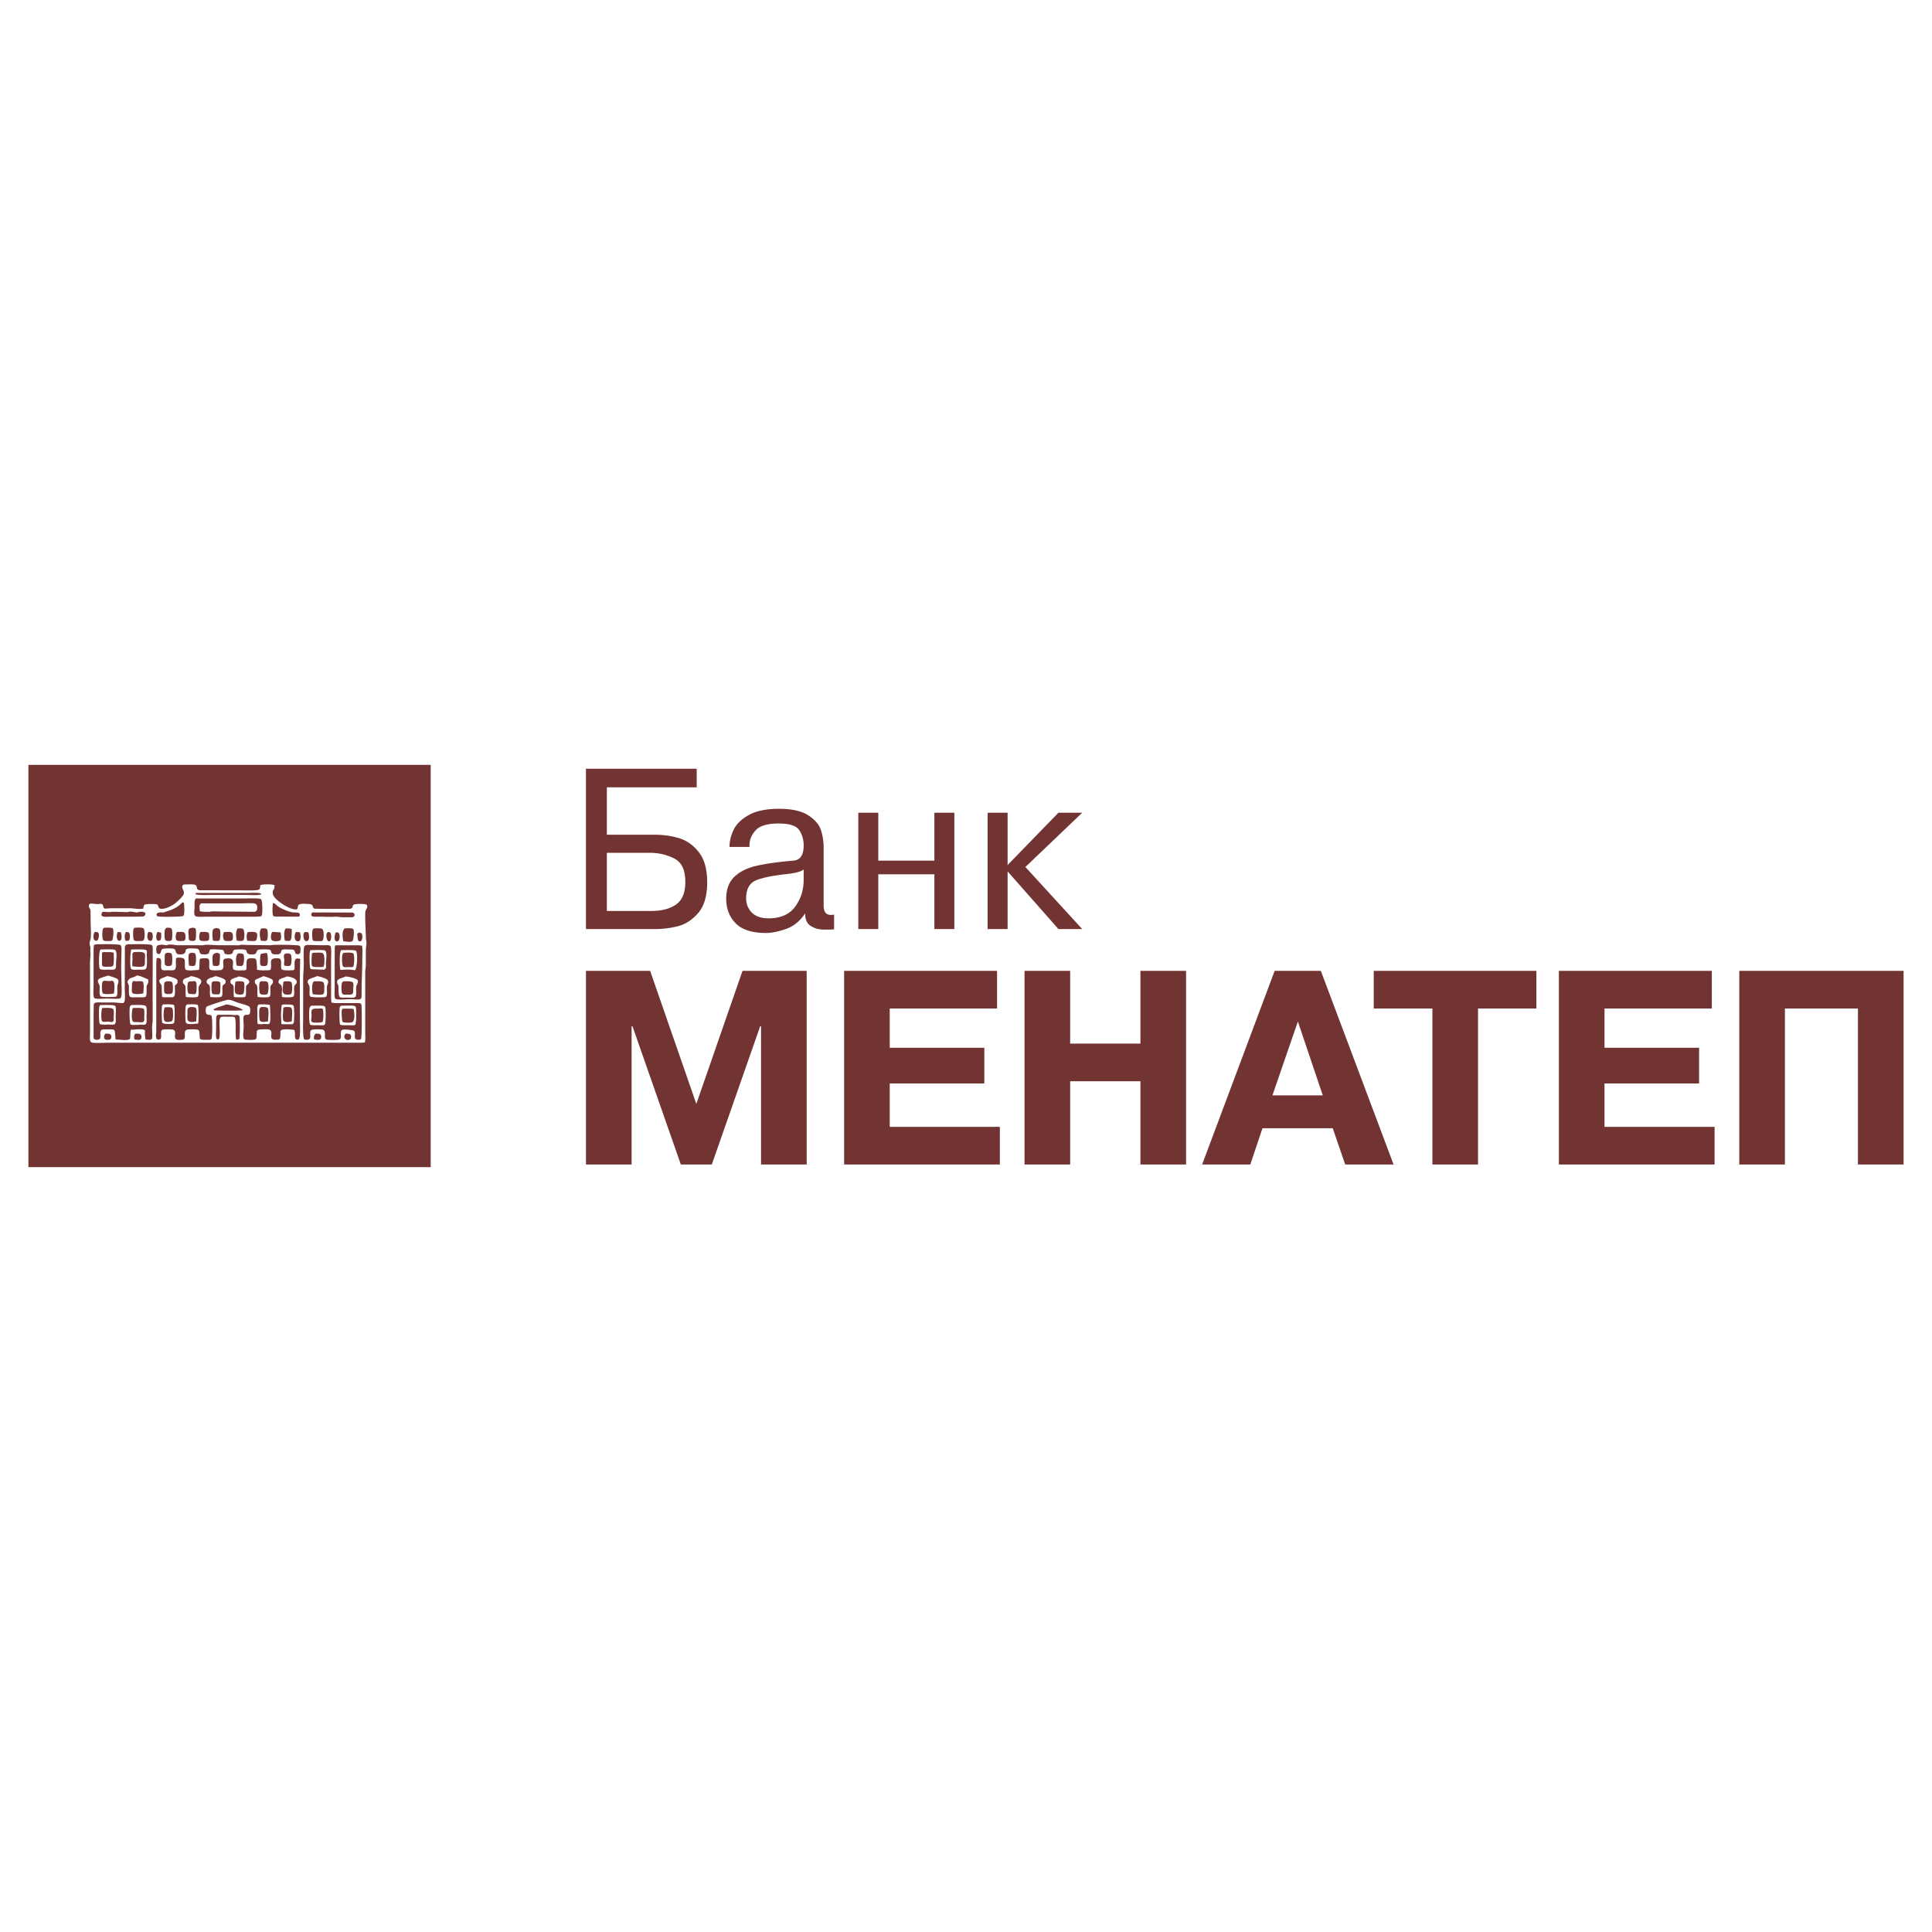 <svg xmlns="http://www.w3.org/2000/svg" width="2500" height="2500" viewBox="0 0 192.756 192.756"><g fill-rule="evenodd" clip-rule="evenodd"><path fill="#fff" d="M0 0h192.756v192.756H0V0z"/><path fill="#723433" d="M2.834 76.311H42.97v40.134H2.834V76.311z"/><path d="M20.033 90.128v.032c-.215.137-.097.529-.097.746.285.091.673.065 1.005.065.164-.083.75-.032.972-.032 1.16 0 2.343.032 3.534.032.05-.041.121-.061.156-.12.108-.188.101-.599-.124-.689-.229-.094-1.076-.034-1.394-.034h-4.052z" fill="#fff"/><path d="M60.547 90.89h4.363c1.075 0 1.917-.211 2.525-.634s.921-1.138.937-2.146v-.146c0-1.187-.379-1.963-1.139-2.329a5.294 5.294 0 0 0-2.323-.549h-4.363v5.804zm0-7.609h4.79a8.4 8.4 0 0 1 2.407.341c.767.229 1.427.695 1.98 1.402.553.708.83 1.703.83 2.988v.049c0 1.333-.301 2.345-.901 3.036s-1.28 1.13-2.039 1.316a9.436 9.436 0 0 1-2.276.281H58.46V76.696h11.05v1.854h-8.963v4.731zm19.634 3.463c-.174.179-.664.325-1.47.439-1.455.146-2.53.354-3.225.622-.696.269-1.043.874-1.043 1.817 0 .569.189 1.045.569 1.427.379.382.933.573 1.66.573 1.202 0 2.087-.387 2.656-1.159s.854-1.67.854-2.695v-1.024h-.001zM72.783 84.5c0-.553.135-1.118.403-1.695s.775-1.073 1.518-1.488c.743-.415 1.747-.622 3.012-.622 1.296 0 2.276.219 2.94.659.664.439 1.083.935 1.257 1.488a5.65 5.65 0 0 1 .261 1.707v5.805c0 .617.237.926.711.926h.143c.095-.016.158-.024.19-.024v1.463c-.047 0-.174.009-.379.025H82.175c-.47 0-.897-.118-1.276-.354-.384-.236-.573-.655-.573-1.256-.521.781-1.17 1.301-1.944 1.561-.775.26-1.423.39-1.944.39-1.392 0-2.403-.321-3.036-.963-.632-.643-.948-1.46-.948-2.451 0-.927.265-1.65.794-2.171.529-.521 1.261-.89 2.193-1.109s2.166-.395 3.699-.524c.695-.049 1.043-.553 1.043-1.512 0-.585-.15-1.098-.446-1.537-.296-.438-.98-.658-2.043-.658-1.131 0-1.897.228-2.305.683-.407.455-.612.943-.612 1.463v.195h-1.994V84.5zm14.844 8.194h-1.992V81.085h1.992v4.78h5.596v-4.78h1.992v11.609h-1.992v-5.463h-5.596v5.463zm17.975-11.609h2.371l-5.668 5.415 5.668 6.194h-2.371l-5.074-5.755v5.755h-1.992V81.085h1.992v5.22l5.074-5.22zM67.927 116.182h3.09l4.829-13.799h.083v13.799h4.554V96.863h-6.402l-4.608 13.273-4.608-13.273h-6.402v19.318h4.553v-13.799h.083l4.828 13.8zm20.843-11.647v-3.918h10.707v-3.754h-15.26v19.318h15.538v-3.754H88.77v-4.332h9.437v-3.561H88.77v.001zm18 3.34h7.01v8.307h4.555V96.863h-4.555v7.258h-7.01v-7.258h-4.553v19.318h4.553v-8.306zm20.402-11.012l-7.234 19.318h4.807l1.213-3.615h7.01l1.242 3.615h4.828l-7.256-19.318h-4.61zm-.221 12.42l2.539-7.369 2.482 7.369h-5.021zm15.959-8.666v15.564h4.553v-15.564h5.822v-3.754h-16.227v3.754h5.852zm17.172 3.918v-3.918h10.707v-3.754h-15.26v19.318h15.535v-3.754h-10.982v-4.332h9.438v-3.561h-9.438v.001zm18-3.918h7.285v15.564h4.555V96.863h-16.393v19.318h4.553v-15.564z" fill="#723433"/><path d="M18.315 88.248c-.357.311.112.535.018.936-.064.266-.722.856-.956 1.013-.335.223-.84.501-1.299.473-.376-.024-.19-.316-.426-.437-.124-.064-1.124-.05-1.23.031-.076.057-.127.287-.127.383-.441.102-.919-.032-1.361-.032h-1.88l-.58.036c-.219-.035-.132-.335-.278-.438-.108-.077-.364-.004-.503-.008l-.583-.062c-.063.002-.139.022-.18.064-.045.044-.065.141-.062.211.008.172.15.255.166.424l.01 1.263.032.875-.02.61-.118.46c-.011.189.069.375.088.551-.007.096-.015.193-.021.29l.028.292-.053.812-.001 4.928v2.01c0 .287-.034.641.019.902a.22.22 0 0 0 .115.158c.196.104 1.282.041 1.584.041h24.087c.433-.002.865-.002 1.296-.002l.324-.031c.077-.332.033-.795.033-1.166v-2.398l.003-3.568.058-.518.004-1.62c.003-.22.058-.403.058-.618 0-.209-.055-.395-.058-.615-.013-.786-.077-1.521-.063-2.334 0-.109.012-.229.044-.32.058-.17.248-.355.11-.559-.008-.007-.015-.016-.023-.025-.128-.107-1.101-.091-1.253-.011-.252.131.003.41-.468.425l-2.235.004-1.199-.015c-.322-.047-.048-.444-.585-.469-.274-.013-.8-.069-1.014.064-.121.074-.113.452-.185.452-.58.174-2.137-.842-2.375-1.405-.051-.121-.068-.345-.011-.469l.114-.183c.032-.084.03-.209.034-.31.001-.035.01-.032-.031-.032-.196-.105-.874-.08-1.135-.059l-.259.059c-.009.132-.01.335-.096.423-.153.152-1.55.096-1.881.096l-4.052-.01c-.451-.051-.188-.379-.434-.521-.199-.113-.905-.051-1.19-.051zm-.616 7.294c.905 0 .712.145.75.938.004.098.012.207.085.26.225.162 1.021.033 1.305.033.075-.236.058-.531.067-.81l.03-.292c.121-.043.275-.061.422-.062.121-.002.303-.011.397.04.27.144-.016.926.211 1.092.149.107.699.068.915.062.856-.027-.013-1.164.682-1.164.087-.04.29-.031.383-.011.596.129.088.895.387 1.112.172.123.852.066 1.11.066.038-.027.129-.035.129-.098.072-.24-.055-.905.153-1.035.104-.067.292-.068.429-.065.121.001.276.01.36.071.104.076.127.902.127 1.062.336.107.811.064 1.2.064.044-.027.162-.029.162-.098.156-.523-.252-1.1.551-1.1.131 0 .32-.006.403.08.125.13.08.44.083.631.001.112-.005.278.042.365.096.18.922.121 1.158.121.038-.027.13-.035.13-.098.085-.287-.119-1.01.264-1.077.116-.021.216.039.32.039-.062 1.958-.032 4.006-.032 5.997 0 .35.078 1.883-.111 2.023a.373.373 0 0 1-.179.031c-.274-.023-.187-.439-.204-.66l-.057-.291c-.187-.064-1.19-.137-1.327.027-.163.195.055.838-.236.92-.105.006-.21.016-.317.021-.79 0-.178-.703-.542-.969-.168-.123-.617-.07-.851-.064-.612.008-.454.197-.495.711-.008.096-.023.201-.087.262-.105.098-.863.076-1.038.047-.091-.014-.153-.059-.175-.15-.079-.322-.003-.773.008-1.098.009-.311-.038-.609-.023-.906.003-.088.013-.174.06-.232.086-.109.309-.092.452-.092.05-.049.103-.076.127-.145.054-.15.067-.535-.043-.654-.149-.16-.927-.326-1.18-.42-.276-.102-.604-.264-.916-.283-.18-.014-2.108.607-2.182.705-.069.092-.082.246-.082.375 0 .658.473.264.586.561.086.227.102 2.129-.023 2.277-.094.109-.348.078-.502.078-.765 0-.633 0-.689-.713-.007-.086-.02-.199-.088-.252-.137-.109-.823-.08-1.038-.066-.649.041-.046.953-.553 1.02-.16.02-.56.057-.674-.059-.287-.285.281-.953-.493-.965-.206-.004-.77-.043-.896.076-.224.207.127.918-.305.939-.066.004-.147 0-.195-.043-.076-.072-.089-.217-.102-.33l.037-.418.004-1.264v-5.575c0-.169.033-.331.033-.486.814-.197.219.934.558 1.153.133.088.435.045.609.045.183 0 .469.033.611-.039.22-.118.129-.617.137-.867l.031-.292c.041-.018.085-.039.127-.061zm-1.588-1.296l.519.064c.287-.157.768-.019 1.069-.004.854 0 1.708.003 2.561.004.256-.104 1.138-.012 1.427-.003l2.172.003c.168-.085.538-.032.745-.032l2.399.032c.194-.087 2.706-.043 2.861.04.145.077.119.328.117.478-.002.108-.009.257-.091.318a.343.343 0 0 1-.196.054c-.336 0-.198-.288-.376-.41-.103-.071-.324-.058-.467-.058-.193 0-.56-.048-.706.044-.081.05-.093.152-.122.241-.076.229-.371.207-.599.196-.513-.024-.252-.338-.503-.445-.177-.076-.832-.051-1.053-.029-.386.036-.149.431-.552.47-.244.022-.58.05-.685-.184-.032-.072-.035-.188-.109-.237-.144-.094-.815-.068-1.021-.047-.312.029-.186.215-.331.377-.105.118-.379.104-.544.091-.369-.029-.189-.281-.378-.418-.075-.055-1.035-.096-1.176-.075-.25.037-.131.317-.292.43-.129.09-.412.077-.585.063-.492-.039-.063-.552-.682-.571-.253-.008-.719-.064-.915.065-.085.056-.083.191-.11.282-.082.255-.48.263-.72.214-.311-.065-.153-.451-.436-.535-.188-.057-.979-.059-1.144.029-.184.098-.067.627-.481.452-.152-.065-.146-.687-.033-.781.11-.094.3-.084.437-.118zm14.523.032c.542 0 1.074.031 1.589.031.203 0 .58-.048.725.06a.878.878 0 0 0 .04.046c.089.139.045 1.055.045 1.29v3.89c0 .15.032.291.032.422.223.07.515.064.778.064h1.524c.171 0 .481-.037.608.045.064.041.083.102.093.184.039.342.047 3.229-.05 3.346-.064.074-.187.082-.295.08-.573-.01-.152-.633-.398-.889-.071-.074-.838-.139-.995-.133-.605.018-.129.717-.417.967-.122.105-1.099.08-1.299.047-.438-.072.082-.949-.489-1.012-.204-.023-.958-.047-1.086.072-.252.23.165.922-.373.947-.09.004-.227.006-.3-.033-.184-.098-.121-1.797-.121-2.129l.001-3.924c.007-.502.062-.996.062-1.523 0-.322-.06-1.533.069-1.726.052-.08.175-.092.257-.122zm.875 8.849c.26 0 .528-.01.538.293.002.084-.011.174-.055.23-.127.162-.465.061-.646.061-.059-.227-.024-.453.163-.584zm2.983 0c.286 0 .543-.002.538.324-.002.084-.017.176-.08.225-.349.267-.847-.16-.458-.549zm-1.005-8.817h2.204c.145 0 .292.032.421.032.09.377.033 1.005.033 1.426 0 .835-.039 1.632-.062 2.399l-.01 1.264c-.009.143-.047.242-.191.271-.252.053-.537-.012-.806-.012-.48 0-.924.055-1.394.023-.09-.006-.172-.016-.23-.084l-.013-.016c-.098-.137-.049-.805-.049-1.025l.006-4.021a.457.457 0 0 1 .091-.257zm-20.812-.097c.39 0 2.312-.061 2.478.084l.055.086c.041.136.027.324.027.478l.001 1.2c0 1.369-.023 2.797-.002 4.117l-.003 1.684c-.009.195-.057.381-.06.586-.004.234.064 1.092-.01 1.189-.136.174-.443.074-.638.074-.071-.264-.065-.6-.065-.908 0-.043.01-.031-.032-.031-.293-.158-1.017-.033-1.361-.033-.088.238-.037.541-.079.809-.014.086-.043.141-.126.168-.333.111-.966-.004-1.319-.004-.066-.189-.016-.898-.18-.967-.156-.068-.438-.037-.63-.037-.184 0-.495-.037-.621.066l-.039.043c-.205.322.2.928-.411.92-.108-.002-.216-.014-.276-.102-.073-.105-.048-.359-.048-.508v-1.912l.016-.971a.258.258 0 0 1 .134-.189c.154-.074.439-.039.629-.039.421.002.843.002 1.263.002.296.01.589.062.909.062.057-.053.113-.092.136-.17.087-.316.026-.922.026-1.289l.009-4.117c.013-.12.079-.259.218-.259l-.001-.032zm-3.145 0c.394 0 2.34-.063 2.5.092l.024.028c.067.102.067.266.067.399 0 .55-.03 1.111-.03 1.686 0 .561.032 1.107.032 1.686 0 .398.067 1.059-.046 1.389-.019.055-.042.09-.093.115-.15.076-1.054.02-1.319.02-.26 0-1.081.076-1.237-.039a.71.71 0 0 0-.038-.041c-.114-.184-.055-.91-.055-1.186v-3.597c0-.17.033-.331.033-.486l.162-.032v-.034zm1.005 8.914c.291 0 .582-.018.571.324-.003.084-.018.176-.081.225-.115.088-.445.094-.56 0-.164-.133-.065-.444.07-.549zm2.983 0c.276 0 .583-.029.599.293a.433.433 0 0 1-.053.232c-.11.168-.476.059-.643.059-.064-.199-.076-.441.097-.584zm6.029-13.485h4.83c.335 0 1.463-.06 1.661.067.165.104.158 1.366.094 1.579a.21.21 0 0 1-.143.143 57.47 57.47 0 0 1-.414.026l-1.167.001h-3.89c-.238 0-.885.053-1.034-.074-.183-.156-.07-.63-.07-.866.003-.287-.056-.687.133-.876zm16.242 3.404c.104.006.229.022.292.092.116.129.103.719-.111.775-.342.091-.281-.464-.33-.676-.007-.029-.029-.061.019-.061a.502.502 0 0 1 .13-.13zm-2.27-.032c.091.005.203.007.264.062.156.14.155.809-.139.846-.388.049-.261-.742-.125-.908zm-.778-.033c.087.012.175.027.225.091.103.131.126.804-.102.845-.271.046-.334-.545-.287-.732.021-.089.091-.154.164-.204zm-2.302 0l.324.033c.075.233.187.925-.225.883-.256-.027-.308-.587-.234-.776.023-.061.086-.101.135-.14zm-.907 0l.389.033c.073.221.181.903-.19.903-.425 0-.388-.705-.199-.936zm-2.366 0c.277 0 .561.033.81.033.063.197.163.766-.106.848-.167.05-.6.066-.732-.046-.186-.159-.102-.674.028-.835zm-2.367 0c.426 0 .958-.108.854.456-.022.117-.021.284-.095.37-.142.16-.684.05-.888.05a1.38 1.38 0 0 1-.057-.551c.02-.086.039-.172.057-.259l.129-.066zm-2.366 0c.49 0 .807-.115.807.454 0 .128.005.291-.077.374-.09.089-.268.077-.406.077-.117 0-.255.001-.345-.051-.133-.077-.17-.405-.154-.56l.045-.229.13-.065zm-2.433 0c.205 0 .702-.04.808.092.066.082.065.247.065.362 0 .128.005.291-.077.374-.072.07-.197.073-.311.076-.159.002-.375.019-.498-.059-.192-.123-.106-.697.013-.845zm-2.333 0c.526 0 .849-.12.84.485-.002.124.001.279-.09.354-.079.063-.215.063-.329.065-.145.002-.354.018-.458-.065-.165-.132-.102-.701.037-.839zm-1.945 0c.137.004.237.065.356.065-.009.271.094.822-.259.816-.351-.006-.237-.721-.097-.881zm-.908 0c.12.003.267.004.342.079.12.121.125.721-.066.789-.444.156-.466-.651-.276-.868zm-2.236 0c.098.003.224.009.288.069.126.118.134.681-.016.775-.102.063-.217.032-.336.032-.085-.239-.121-.68.064-.876zm-.811 0c.097.012.194.022.292.033.062.193.179.847-.164.847-.316-.001-.282-.736-.128-.88zm-2.302 0c.113.003.252.005.328.067.152.123.059.762-.142.809-.425.097-.378-.708-.186-.876zm24.929-.356c.24 0 .676-.06.845.07.135.103.042 1.123-.082 1.203-.22.14-.642.024-.893.024-.1-.326-.171-1.088.13-1.297zm-3.079 0c.254 0 .632-.046.83.056.2.101.19 1.054.02 1.173-.098.067-.265.036-.396.036-.144 0-.432.032-.534-.054-.113-.093-.102-.881-.054-1.038a.362.362 0 0 1 .134-.173zm-2.788 0l.387.013.197.052c-.008.251.018 1.078-.178 1.163-.148.063-.346.004-.502.004-.094-.268-.144-1.044.096-1.232zm-2.431 0c.165 0 .431-.025.536.079.124.124.119 1.038-.031 1.13-.156.094-.392.022-.569.022-.103-.294-.221-1.008.064-1.231zm-2.367 0c.166 0 .407-.022.523.065.163.123.178 1.027.009 1.136-.169.107-.436.031-.629.031-.092-.267-.143-1.044.097-1.232zm-2.237-.033c.155.004.331.01.424.122.105.125.095 1.034-.049 1.122-.159.095-.421.021-.602.021-.073-.21-.121-.912-.006-1.121.033-.062.159-.111.233-.111v-.033zm-2.399-.032c.135 0 .34-.002.417.094.079.098.05.962 0 1.089-.029.071-.088.108-.163.125-.125.025-.344.024-.436-.06-.118-.108-.081-.303-.091-.47-.017-.256-.133-.746.272-.746l.001-.032zm-2.463 0c.151 0 .375-.015.474.077.116.108.1.958.041 1.106a.207.207 0 0 1-.136.119c-.133.04-.416.045-.513-.065-.107-.122-.096-.905-.036-1.065.026-.072.11-.132.17-.172zm-3.21 0c.259 0 .694-.062.887.062.166.105.162 1.1.001 1.204-.108.069-.289.059-.435.062-.15.002-.386.018-.491-.067-.124-.101-.115-.916-.069-1.093a.423.423 0 0 1 .107-.168zm-3.047 0c.218 0 .715-.039.861.054.159.1.061 1.14-.064 1.221-.101.063-.271.053-.407.053-.144 0-.351.016-.45-.072-.146-.131-.116-.934-.048-1.119a.355.355 0 0 1 .108-.137zm9.207-3.469h4.96c.354 0 1.153-.059 1.423.039.04.014.068.016.068.059h.032c0 .042.011.033-.032.033v.032c-.417.096-1.088.033-1.556.033h-3.468c-.229 0-1.524.065-1.524-.13.032-.023.064-.044.097-.066zm-1.394.94l.163.033c.015.24.112 1.181-.064 1.322-.113.089-2.354.113-2.546.037a.17.17 0 0 1-.112-.133c-.054-.317.463-.253.681-.253l.641-.213c.462-.161.895-.404 1.237-.793zm-7.942.94l.745.032c.111-.044.32-.032.454-.032.438 0 .885.032 1.297.032.281-.125.68.033.973.033.149-.082.58-.108.719.001.187.145.006.375-.171.405l-.873.015h-2.366c-.243 0-.636.056-.827-.061-.157-.097-.041-.331.049-.425zm16.986-.875l.092.017c.13.033.228.164.325.247.112.096.241.177.368.239.357.173.762.356 1.162.422l.545.033a.253.253 0 0 1 .153.088c.04.048.057.154.032.211a.187.187 0 0 1-.098.101l-2.352-.007c-.074-.007-.15-.025-.199-.082-.111-.13-.066-1.074-.028-1.269zm3.923.94c1.328.002 2.657.007 3.985.01.146.016.241.097.236.248-.006.161-.123.208-.268.22l-1.004.003-.422-.056c-.231-.011-.487.017-.712.017-.358 0-.756-.021-1.135-.021-.209 0-.54.042-.701-.054-.144-.088-.063-.273.021-.367z" fill="#fff"/><path d="M10.794 97.324c-.204.094-.872.234-.98.404-.148.23.099.436.126.635.033.264-.055.766.052.967.029.053.074.09.13.107.175.053 1.278.051 1.44-.002.063-.021.097-.08.115-.141.074-.268.006-.643.035-.932l.105-.391a.42.42 0 0 0-.06-.252c-.132-.162-.736-.303-.963-.395zm-.777-2.592v.032c-.156.115-.188 1.759-.051 1.898.126.125.653.078.862.078.19 0 .523.045.655-.061.144-.117.084-.459.093-.651.011-.254.155-1.104-.106-1.254-.159-.091-1.182-.042-1.453-.042zm3.079 0c-.095.204-.171 1.801-.004 1.942.143.119.512.066.717.066.226 0 .558.043.726-.062.191-.121.118-1.19.106-1.429l.019-.289c-.006-.062-.033-.138-.087-.174-.158-.102-1.194-.054-1.477-.054zm.551 2.592c-.357.291-.803.125-.933.682-.009.037-.014.033.025.033l.113.26c.045.275-.064 1.006.126 1.146.143.105.536.051.733.051.191 0 .674.037.801-.045.181-.123.085-.805.118-1.057.017-.137.116-.215.152-.336.031-.107-.001-.232-.001-.344-.352-.138-.739-.353-1.134-.39zm-3.663 2.951a12.26 12.26 0 0 1-.079.164c-.044.213-.054 1.604.052 1.709.114.113.677.07.871.07.174 0 .511.047.633-.051.139-.113.079-.533.079-.727 0-.25.07-.896-.042-1.072-.092-.143-1.255-.093-1.514-.093zm3.08 0v.031a.243.243 0 0 0-.104.137c-.063.207-.044 1.635.064 1.752.085.092.391.057.526.057h.292c.181-.08.538.059.686-.064.15-.127.091-.535.091-.746 0-.248.059-.844-.04-1.033-.111-.21-1.21-.134-1.515-.134zm5.576-.064v.031a.274.274 0 0 0-.105.137c-.063.209-.051 1.355-.006 1.576a.218.218 0 0 0 .092.145c.223.143.889.023 1.153.023.045-.195.072-1.775-.05-1.855-.17-.114-.827-.057-1.084-.057zm-2.399 0l-.079.164c-.042.201-.042 1.541.036 1.668.088.145.935.148 1.077.072.042-.023.085-.057.101-.102.057-.162.078-1.652-.007-1.73-.138-.125-.88-.072-1.128-.072zm.421-2.822c-.181.107-.59.188-.716.348-.186.234.159.434.185.627l.013.713.033.389c.193.049.461.031.681.031.144 0 .371.023.478-.045.181-.119.108-.814.108-1.051 0-.16.216-.207.259-.34.028-.088.022-.242-.035-.32-.114-.155-.772-.337-1.006-.352zm2.366 0c-.204.148-.495.16-.691.32-.071.057-.107.201-.091.291.024.156.185.209.232.342.066.189.033.484.033.701l.032.422c.172.041 1.058.076 1.184-.02l.055-.086c.08-.291-.009-.598.042-.896.036-.213.272-.316.258-.555l-.03-.121c-.126-.211-.747-.381-1.024-.398zm2.464 0c-.241.139-.61.15-.805.361a.324.324 0 0 0-.074.221c.02.217.252.217.303.398.061.219.019.535.027.77l.031.326c.167.039 1.073.08 1.155-.059.115-.201.035-.688.062-.945.024-.258.239-.225.302-.404.027-.078.021-.217-.03-.285-.12-.159-.75-.346-.971-.383zm2.302.033c-.213.141-.553.148-.737.334-.053.051-.08.168-.069.242.025.199.235.184.29.342.073.217.027.555.032.799l.031.326c.196.045.461.031.681.031.131 0 .346.02.438-.051.142-.109.063-.795.092-1.018.028-.213.281-.236.313-.428.06-.374-.763-.567-1.071-.577zm2.496-.033c-.262.117-.525.232-.788.348-.057.051-.086.152-.083.232.006.184.191.244.231.4.058.227.017.523.025.77l.031.326c.173.041 1.057.078 1.184-.02.009-.01.019-.018.027-.029.129-.168.02-.744.07-.986.037-.182.219-.25.247-.43l.003-.09a7.527 7.527 0 0 1-.046-.139c-.089-.142-.716-.33-.901-.382zm2.302.033c-.192.127-.606.176-.75.348l-.054.141c-.037.201.119.234.229.346a.446.446 0 0 1 .099.209c.056.236-.003.502-.003.74l.026.26c.184.043 1.086.09 1.161-.084.1-.234.023-.617.046-.889.019-.246.215-.281.254-.461.091-.413-.677-.6-1.008-.61zm5.446-2.626c-.187.247-.154 1.446-.11 1.784.006.048-.006.162.045.162v.031c.326-.031.76-.057 1.101-.023.12.02.239.037.358.057v-.033c.198-.142.291-1.753.072-1.913-.155-.112-1.182-.065-1.466-.065zm-3.047 0a.364.364 0 0 0-.08.165c-.039.201-.048 1.632.073 1.703.104.061.299.043.428.047.297.01.626.031.941.031.077-.072.143-.09.169-.201.025-.109 0-.238-.001-.352-.006-.366.106-.869-.001-1.224a.214.214 0 0 0-.107-.128c-.175-.093-1.14-.041-1.422-.041zm.616 2.593c-.204.137-.747.217-.87.414-.14.223.093.406.136.596.061.271-.056.789.062 1.006.069.127 1.417.117 1.563.057l.068-.068c.117-.195.015-.734.06-.996.023-.139.121-.297.116-.455l-.045-.154c-.119-.176-.839-.385-1.09-.4zm2.852.033c-.189.127-.662.191-.776.379-.139.223.061.396.084.594.027.242-.034 1.01.159 1.096.175.076.485.037.695.037.239 0 .595.049.791-.037l.057-.047c.135-.184.031-.752.076-1.014.029-.178.177-.314.161-.52a1.74 1.74 0 0 0-.025-.109c-.098-.197-.948-.371-1.222-.379zm-.454 2.918v.033a.207.207 0 0 0-.107.133c-.048.188-.049 1.627.042 1.715.107.104.662.064.844.064.191 0 .535.061.666-.051.111-.094.107-1.523.056-1.729a.21.21 0 0 0-.096-.125c-.18-.093-1.12-.04-1.405-.04zm-2.982 0v.033c-.077.045-.11.107-.135.191-.068.211-.069 1.557.061 1.658.131.104.623.061.82.061.175 0 .508.049.63-.053.121-.102.106-1.477.062-1.691a.223.223 0 0 0-.091-.146c-.157-.098-1.077-.053-1.347-.053zm-2.788-.129c-.028.02-.085.064-.13.064l-.061.68c-.016.342.009.717.024 1.037.002.049-.017.162.036.162v.033h1.07c.048-.045.104-.08.128-.145.069-.195.062-1.369.015-1.604-.013-.061-.045-.127-.101-.16-.146-.089-.749-.046-.981-.067zm-2.399 0c-.06.051-.11.094-.134.17-.042.131-.028.326-.028.477l.003 1.037c.01.088.021.174.029.26.133.033.303.033.454.033.21-.086.487.051.692-.039.217-.098.085-1.594.085-1.873-.264-.092-.776-.065-1.101-.065z" fill="#fff"/><path d="M21.719 101.248h1.297l.486.031c.119-.059.323-.006.379.102.067.129.061 2.158-.006 2.254-.073.104-.188.076-.308.076-.125-.361.032-2.055-.154-2.209-.121-.098-.446-.061-.624-.061-.217 0-.632-.055-.783.068-.276.221.11 2.113-.233 2.188-.091.02-.164-.039-.189-.125-.055-.18-.026-.461-.026-.672l.015-1.424a.349.349 0 0 1 .146-.228zm.843-1.037c.27 0 1.653.385 1.653.582-.561.053-1.218.033-1.815.033l-.971-.018c-.033-.006-.204-.08-.132-.08.226-.226.948-.359 1.265-.517zm11.638.42l.874.006c.065.01.131.018.196.027.087.271.187 1.252-.168 1.34-.171.041-.796.053-.922-.059-.068-.061-.111-.979-.086-1.115a.372.372 0 0 1 .106-.199zm.065-2.723c.251 0 .9-.061.975.172.057.178 0 .441-.003.639-.003.145.024.369-.089.451-.102.074-.284.064-.429.066-.163.002-.433.031-.548-.072-.144-.129-.124-.938-.045-1.115a.376.376 0 0 1 .139-.141zm.032-2.852c.271 0 .75-.067.947.068.145.1.121 1.24-.022 1.333-.106.068-.303.025-.438.025-.167 0-.419.057-.54-.047-.145-.125-.138-.973-.082-1.177a.415.415 0 0 1 .135-.202zm-3.047 0c.23 0 .771-.046.936.039.233.119.186.872.153 1.126l-.052.229c-.188.045-.466.035-.68.028-.127-.003-.329.01-.429-.062-.179-.128-.058-1.06-.058-1.294l.13-.066zm.065 2.852c.229 0 .861-.051.965.121.097.16.074.449.071.656-.003.148.009.393-.095.482-.177.152-.803.037-1.039.037-.095-.266-.143-1.106.098-1.296zm.681 2.692c.083.01.175.023.216.09.078.131.065 1.166-.034 1.254-.119.098-.367.08-.538.08-.167 0-.398.02-.522-.07-.12-.086-.052-.35-.039-.48.046-.488-.191-.832.431-.842.161-.003.347.005.486-.032zm-3.534-.131c.188 0 .45-.018.587.074.186.123.062 1.127.062 1.354-.175.053-.665.145-.804-.033-.166-.207-.039-1.045-.039-1.328l.194-.067zm-2.399 0c.202 0 .486-.023.629.09.176.139.051 1.105.051 1.338-.194.045-.618.121-.785-.029-.117-.105-.124-1.049-.06-1.225.03-.084.094-.125.165-.174zm-7.035 0c.143 0 .405.002.5.084.179.156.051 1.1.051 1.344-.217.066-.708.148-.837-.102-.077-.15-.038-.453-.038-.645 0-.17-.025-.438.064-.561.058-.079.175-.087.26-.12zm-2.593.033c.21 0 .579-.047.726.057.145.104.115 1.057.049 1.223a.21.21 0 0 1-.11.115c-.154.072-.585.117-.692-.059-.134-.221-.093-1.117.027-1.336zm-3.177.064c.227 0 1.02-.053 1.095.115.084.191.039.531.039.76 0 .15.032.412-.079.5-.106.08-.403.053-.539.035-.165-.023-.356.041-.494-.049-.203-.132-.134-1.175-.022-1.361zm-3.047 0c.262 0 .988-.066 1.093.133.091.174.041.527.041.742 0 .145.024.408-.086.488-.105.076-.309.012-.433.004-.182-.012-.49.064-.628-.033-.141-.101-.104-1.201.013-1.334zm.162-2.722c.193.018.436.033.648.033.582-.221.356.955.356 1.23-.201.062-.925.133-1.109 0-.121-.088-.115-.936-.062-1.092.025-.074.107-.13.167-.171zm2.918.033l.389.031c.104-.047.303 0 .421 0 .361-.121.194 1.041.194 1.199-.19.059-.95.146-1.086-.045-.087-.121-.049-.434-.049-.604.001-.222-.007-.427.131-.581zm3.274.031c.184 0 .477-.029.599.082.111.102.109.928.04 1.061l-.093.076c-.155.068-.58.092-.691-.064-.073-.102-.067-.881-.016-1.012.021-.059.1-.109.162-.109l-.001-.034zm2.852-.031c.068.037.129.068.159.143.066.166.067 1.014-.057 1.121-.082.072-.252.039-.363.033-.109-.006-.244.004-.333-.043-.158-.084-.168-1.045-.026-1.152.152-.116.438-.049.62-.102zm1.849.031c.205 0 .554-.043.682.094.076.082.041.939.003 1.064a.206.206 0 0 1-.108.125c-.074.037-.228.014-.318.012-.116-.004-.269.008-.347-.074-.099-.102-.097-.93-.044-1.08.019-.059.084-.104.132-.141zm2.333 0c.212 0 .592-.051.73.082.099.094.032.932-.011 1.078a.22.22 0 0 1-.107.127c-.09.047-.312.043-.419.021-.103-.023-.221-.02-.288-.104-.151-.193-.034-.887-.034-1.141.043-.02.087-.039.129-.063zm2.4 0c.203 0 .546-.045.685.066.155.125.134 1.127-.042 1.221-.076.041-.218.039-.319.039-.125 0-.279-.006-.363-.09-.121-.121-.117-.877-.067-1.068a.403.403 0 0 1 .106-.168zm2.398 0c.203 0 .509-.037.652.07.143.105.131 1.109-.018 1.205-.105.064-.301.053-.439.049-.624-.02-.324-.844-.324-1.26.043-.021.086-.04.129-.064zm.098-2.787c.158 0 .376-.016.488.07.146.111.132 1.045-.017 1.139-.156.098-.421.021-.602.021-.04-.169.001-.389-.004-.583-.005-.145-.067-.333-.027-.475.018-.069.082-.141.161-.141l.001-.031zm-2.043-.033c.051 0 .194-.017.194.033.083.164.117 1.057-.015 1.184-.101.096-.389.094-.527.053a.204.204 0 0 1-.14-.143c-.031-.115-.018-.918.042-1 .077-.105.327-.092.446-.127zm-2.691.033c.16 0 .419-.022.516.093.123.148.08 1.017-.076 1.117-.155.098-.392.021-.569.021-.108-.311-.16-1.03.129-1.231zm-2.139-.065c.127.016.274.052.319.175.026.075-.028.854-.047.955a.22.22 0 0 1-.091.145c-.15.09-.369.021-.537.021-.066-.209-.131-.967.026-1.141.076-.086.228-.115.33-.155zm-2.594 0c.139 0 .367-.004.45.095.113.135.105 1.083-.042 1.179-.154.098-.393.021-.569.021-.042-.158-.099-.995-.025-1.146a.232.232 0 0 1 .187-.118l-.001-.031zm-2.398 0c.147 0 .394-.01.482.095.1.121.092.938.032 1.087a.206.206 0 0 1-.135.119c-.138.041-.456.052-.533-.094-.075-.141-.042-.443-.042-.625 0-.14-.018-.353.042-.463.024-.048.097-.088.153-.088l.001-.031zm-3.275-.065c.301 0 1.028-.096 1.103.203.041.164 0 .399-.002.575-.003.192.036.466-.089.591-.185.184-.879.059-1.142.059-.068-.26.002-.564-.002-.843-.003-.137-.041-.319.001-.444.019-.059.085-.106.131-.141zm-3.047 0l.777.006.26.059c0 .267.063 1.2-.093 1.326-.104.083-.307.067-.458.067-.158 0-.391.027-.515-.041a.204.204 0 0 1-.103-.129l.001-.381.001-.843c.044-.02.088-.042.13-.064z" fill="#723433"/></g></svg>